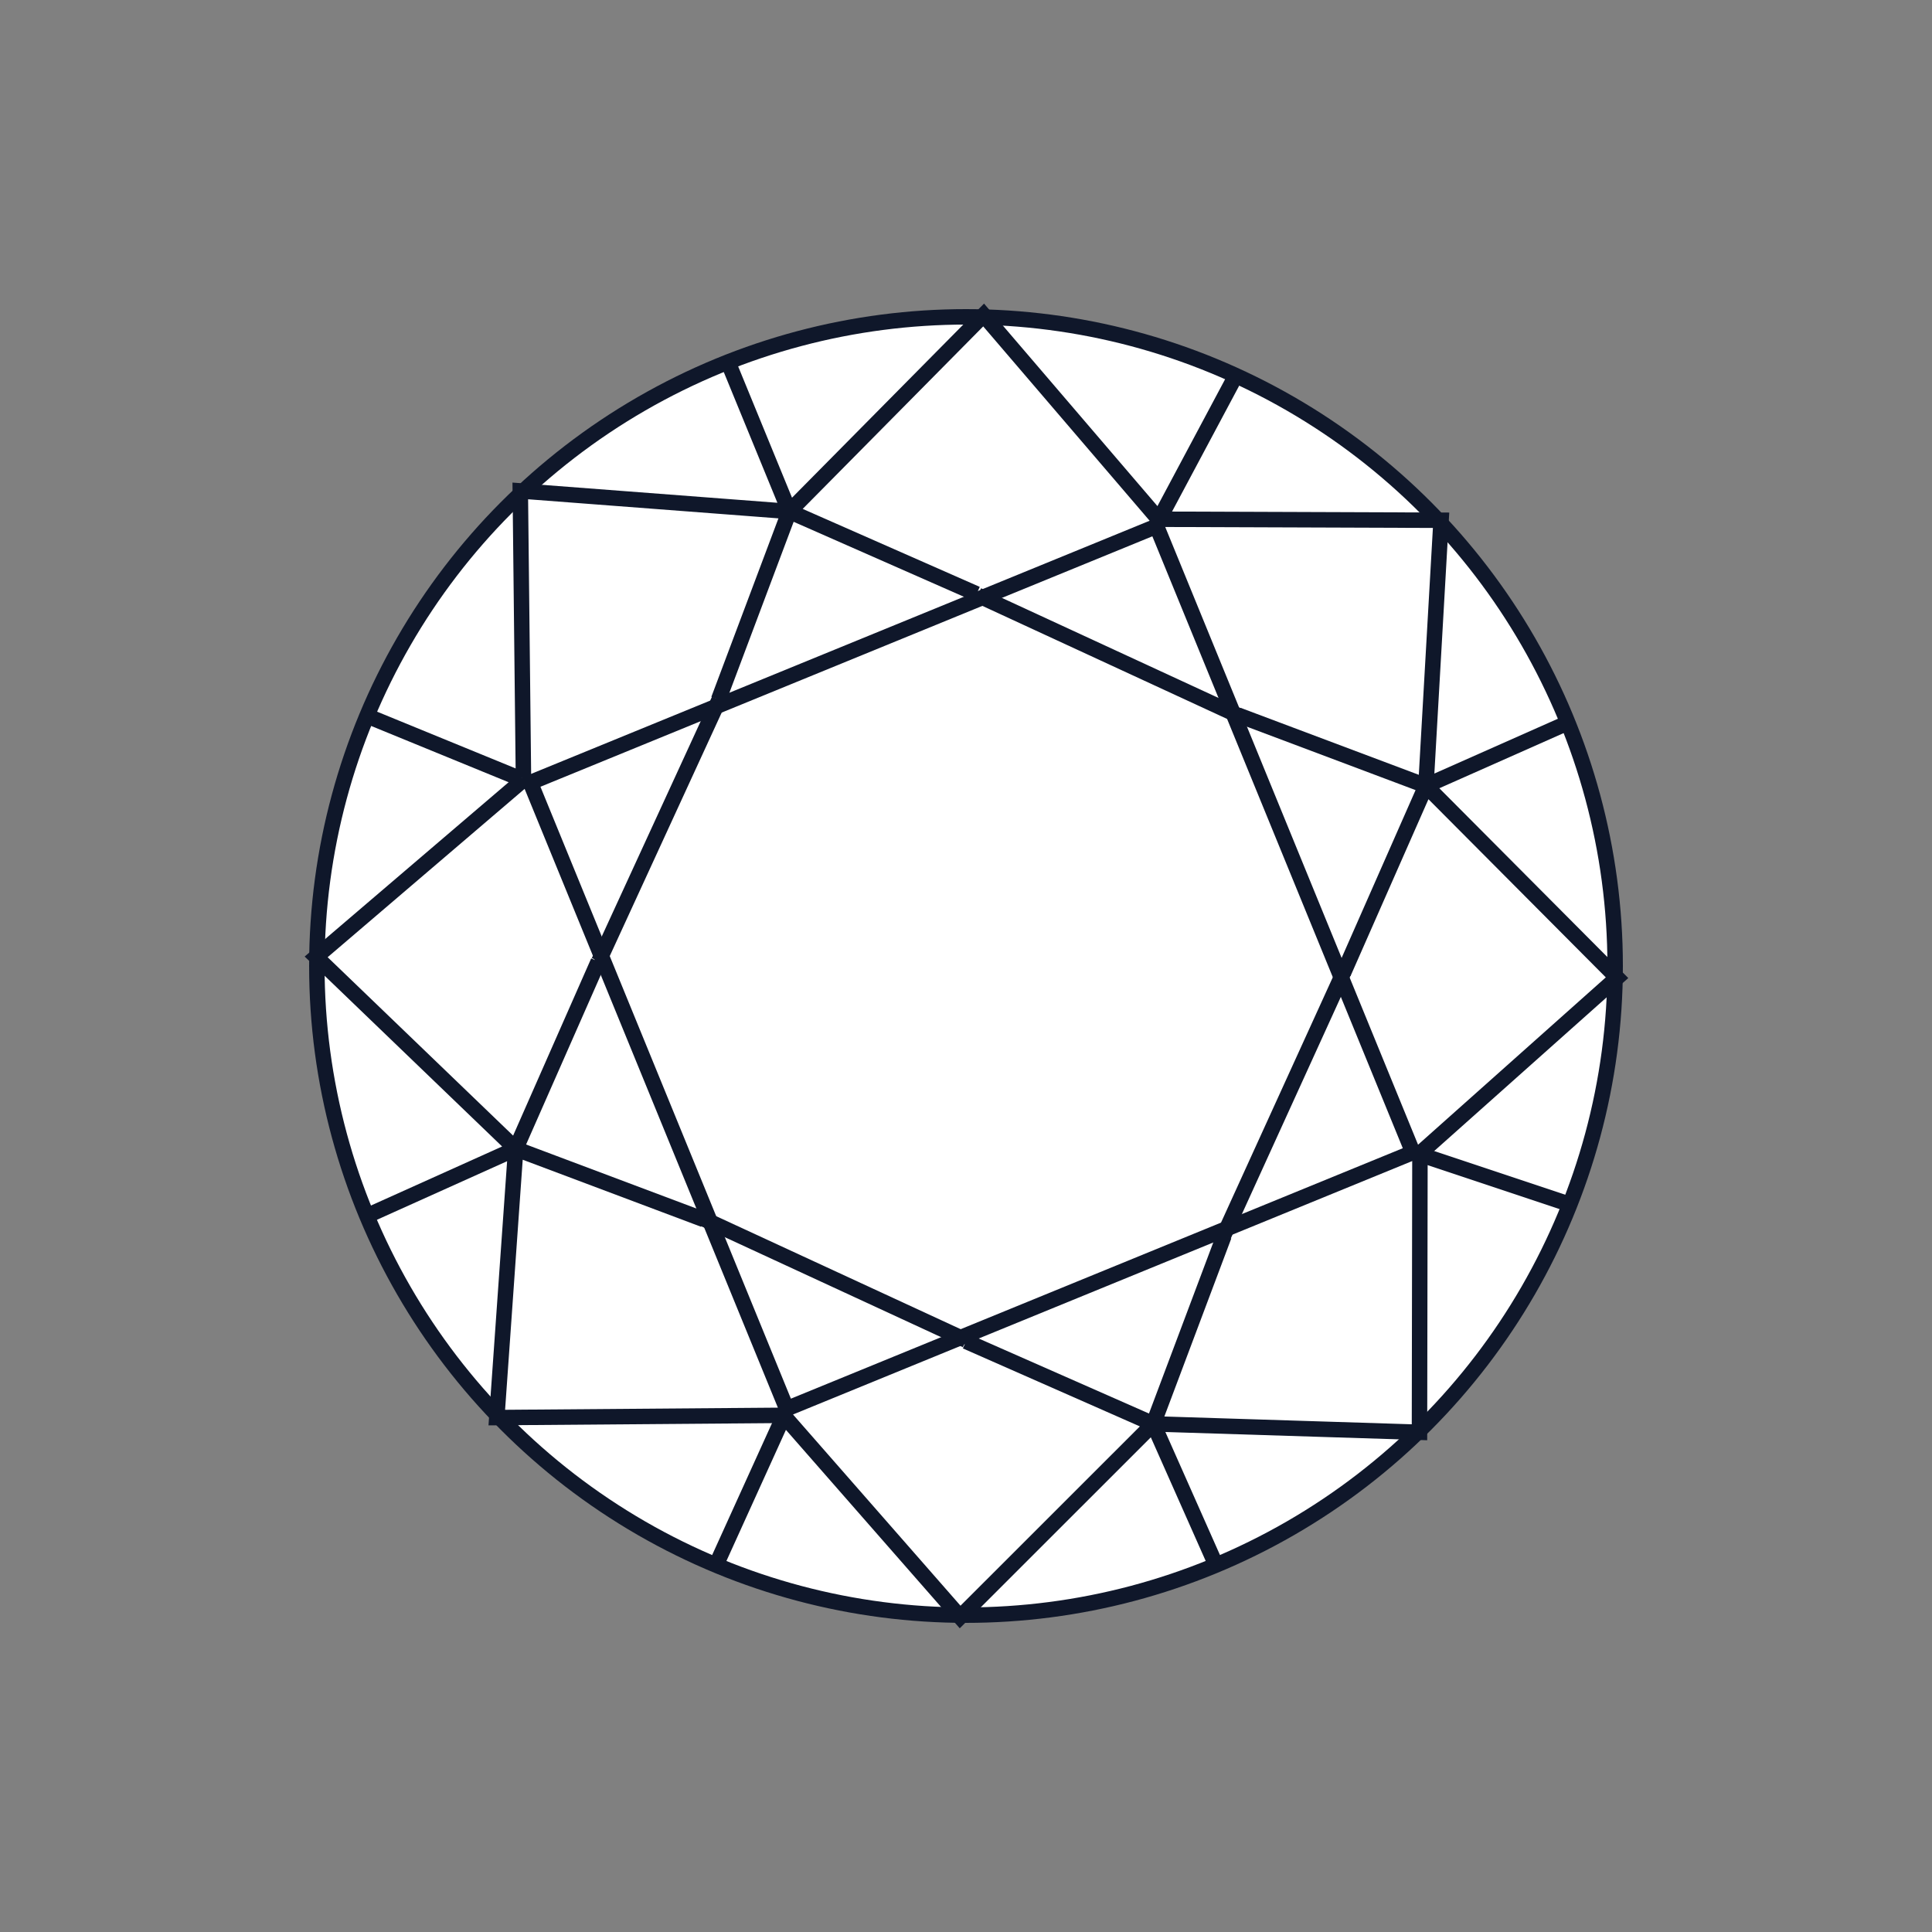 <svg width="50" height="50" viewBox="0 0 50 50" fill="none" xmlns="http://www.w3.org/2000/svg">
<rect x="0" y="0" width="50" height="50" fill="#808080" stroke="none"/>
<circle cx="25" cy="25" r="16.8" fill="white" stroke="#0F172A" stroke-width="0.4"/>
<rect x="13.726" y="20.252" width="17.511" height="17.511" transform="rotate(-22.259 13.726 20.252)" stroke="#0F172A" stroke-width="0.4"/>
<path d="M20.301 36.657L24.848 41.848L29.848 36.85M29.848 36.85L36.736 37.067L36.748 29.925M29.848 36.85L31.527 40.634M29.848 36.85L31.678 31.982M29.848 36.85L25 34.714" stroke="#0F172A" stroke-width="0.4"/>
<path d="M36.711 29.882L41.849 25.303L36.903 20.335M36.903 20.335L37.295 13.464L30.009 13.438M36.903 20.335L40.687 18.656M36.903 20.335L32.035 18.505M36.903 20.335L34.767 25.183" stroke="#0F172A" stroke-width="0.4"/>
<path d="M13.54 20.185L8.182 24.764L13.347 29.732M13.347 29.732L12.857 36.687L20.241 36.629M13.347 29.732L9.427 31.496M13.347 29.732L18.215 31.562M13.347 29.732L15.483 24.884" stroke="#0F172A" stroke-width="0.4"/>
<path d="M29.974 13.428L25.456 8.152L20.427 13.236M20.427 13.236L13.465 12.705L13.547 20.137M20.427 13.236L18.777 9.214M20.427 13.236L18.597 18.104M20.427 13.236L25.275 15.371" stroke="#0F172A" stroke-width="0.4"/>
<path d="M15.498 24.878L18.61 18.109" stroke="#0F172A" stroke-width="0.4"/>
<path d="M25.307 15.406L32.076 18.533" stroke="#0F172A" stroke-width="0.4"/>
<path d="M34.776 25.152L31.664 31.983" stroke="#0F172A" stroke-width="0.4"/>
<path d="M18.172 31.527L25.002 34.684" stroke="#0F172A" stroke-width="0.4"/>
<path d="M20.264 36.688L18.473 40.634" stroke="#0F172A" stroke-width="0.4"/>
<path d="M36.69 29.857L40.788 31.223" stroke="#0F172A" stroke-width="0.4"/>
<path d="M29.986 13.464L32.042 9.609" stroke="#0F172A" stroke-width="0.4"/>
<path d="M13.479 20.158L9.365 18.473" stroke="#0F172A" stroke-width="0.4"/>
</svg>
